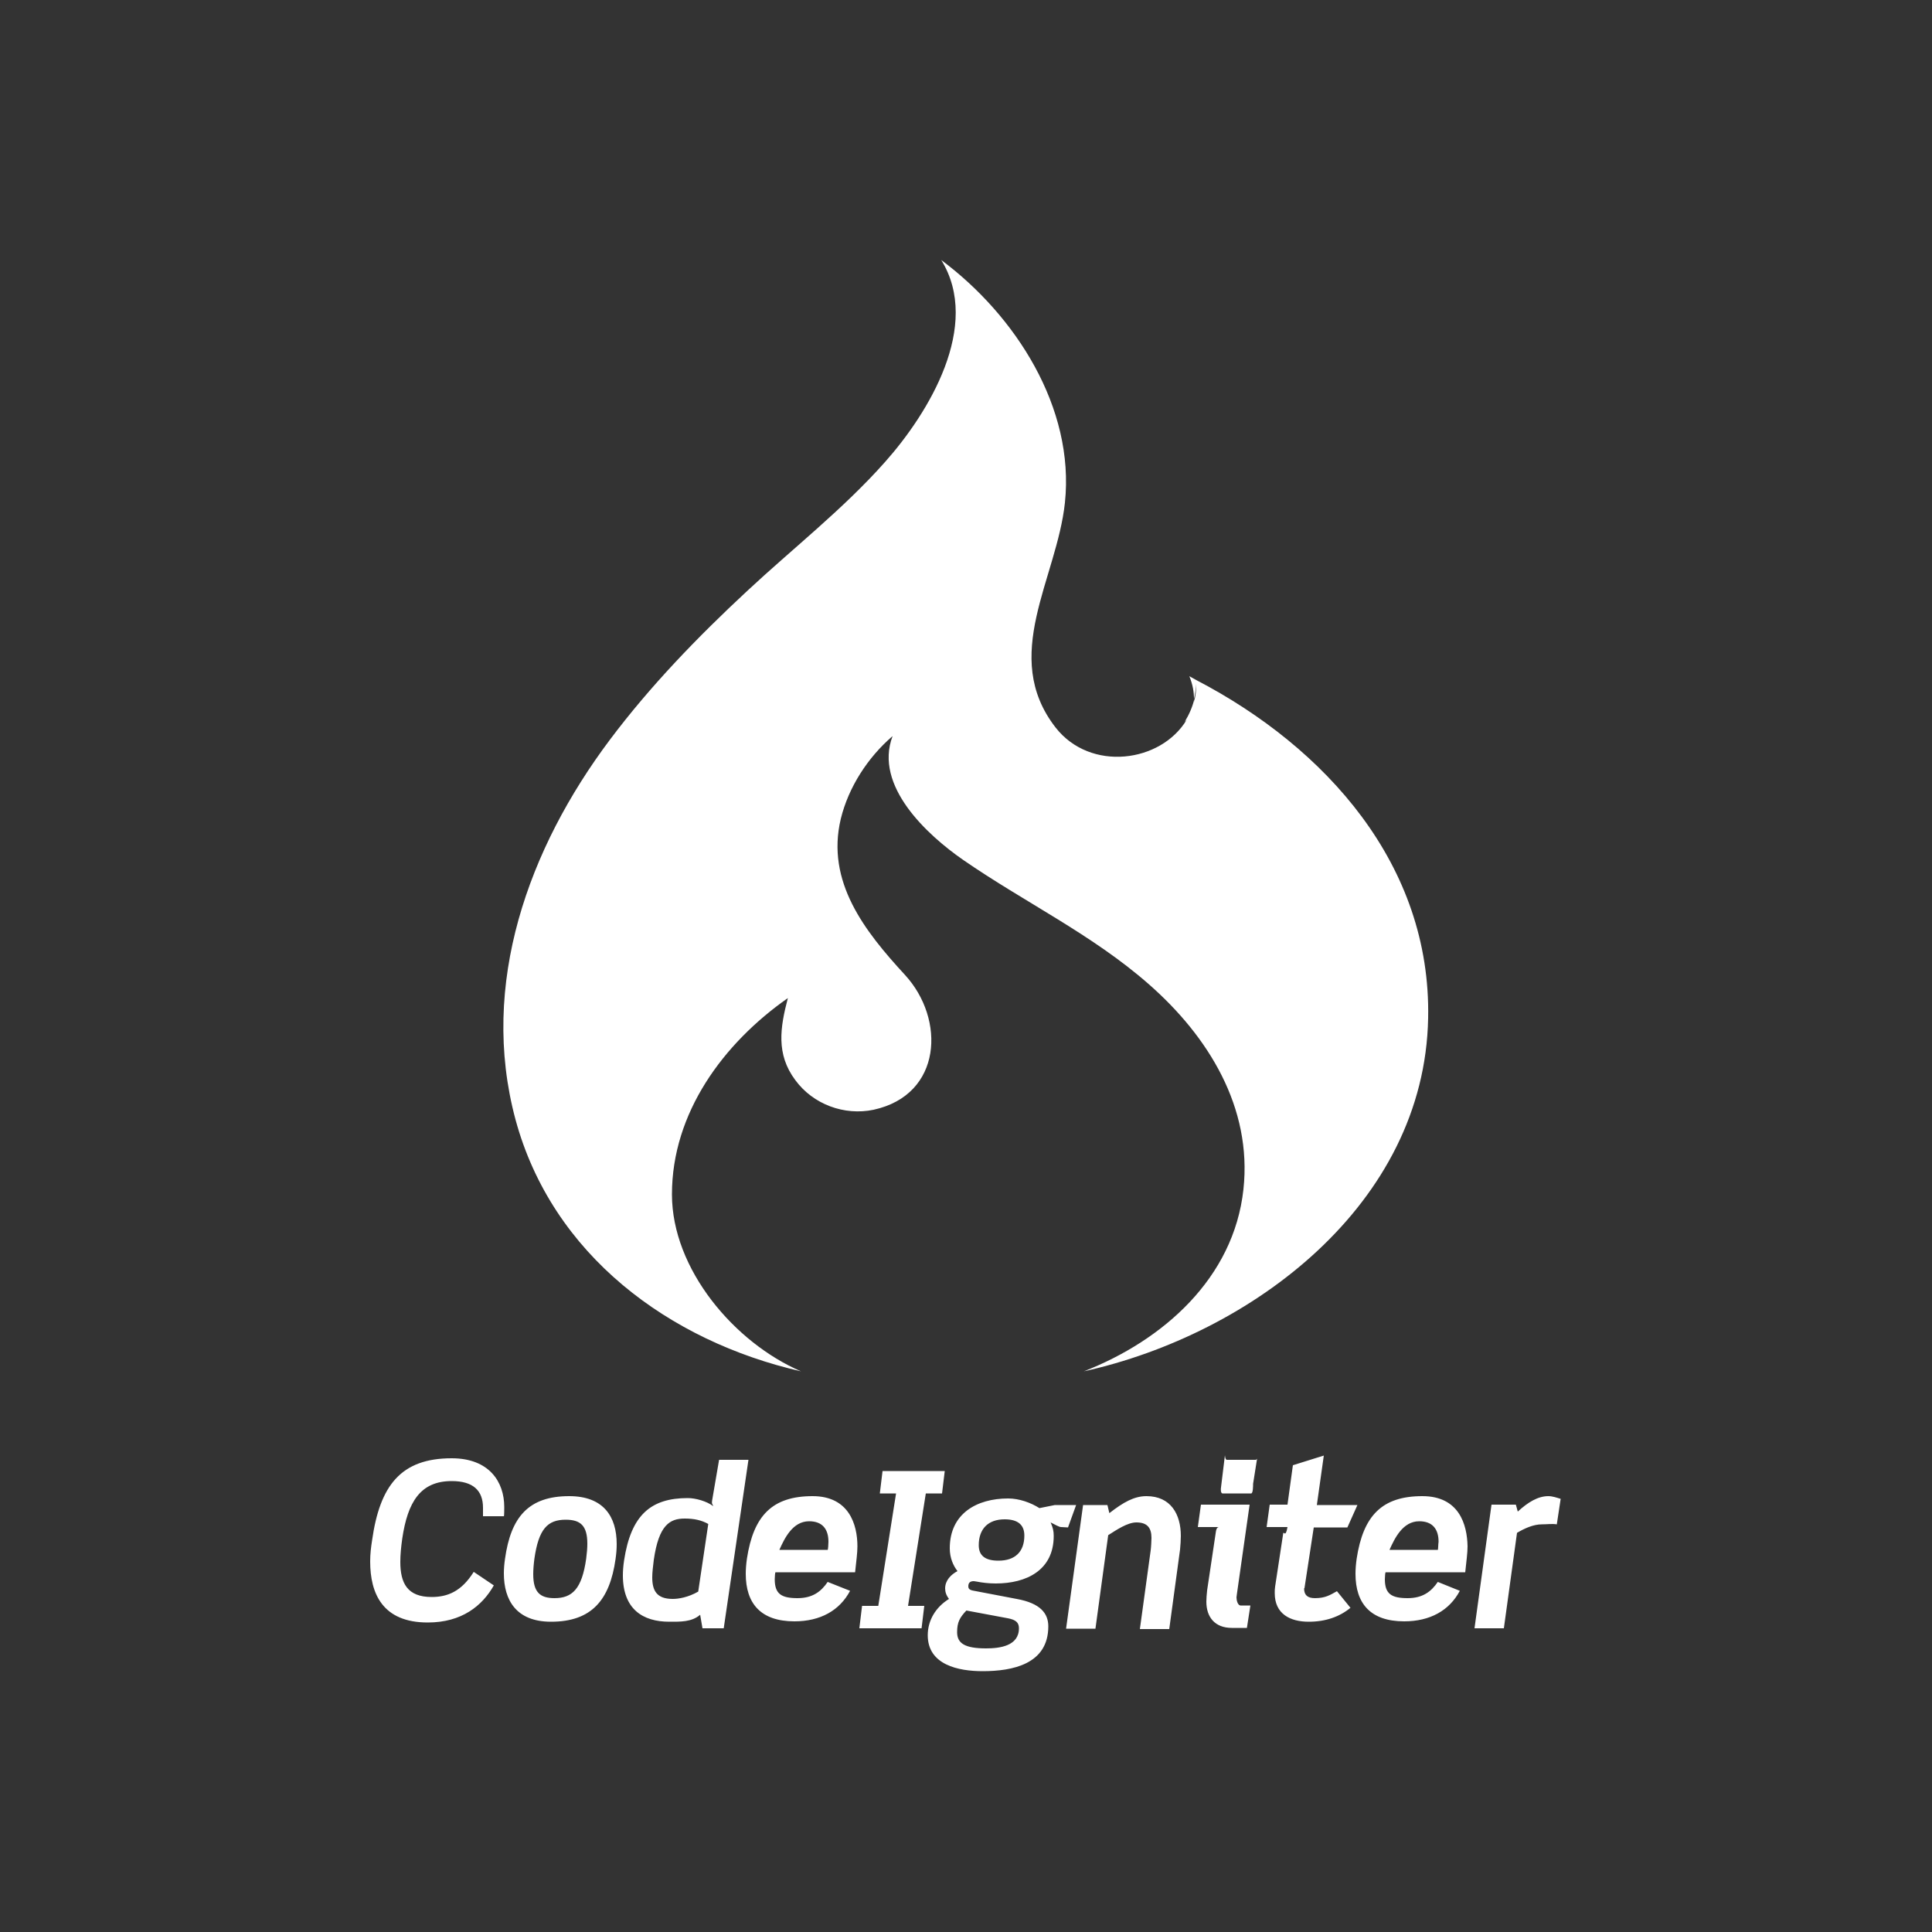 <?xml version="1.0" encoding="utf-8"?>
<!-- Generator: Adobe Illustrator 19.0.0, SVG Export Plug-In . SVG Version: 6.00 Build 0)  -->
<svg version="1.1" id="Layer_1" xmlns="http://www.w3.org/2000/svg" xmlns:xlink="http://www.w3.org/1999/xlink" x="0px" y="0px"
	 viewBox="0 0 500 500" style="enable-background:new 0 0 500 500;" xml:space="preserve">
<rect x="0" y="0" width="500" height="500" fill="#333333" stroke="none"/>
<style type="text/css">
	.st0{fill:#FFFFFF;}
</style>
<g id="XMLID_1_">
	<path id="XMLID_22_" class="st0" d="M111.7,413.3c-6.3,0-8.1-3.6-8.1-9.1c0-1.8,0.2-3.9,0.5-6c1.4-9.5,4.7-14.9,12.8-14.9
		c5.5,0,8.1,2.4,8.1,6.9v2.2h5.4c0.1,0,0.1-2,0.1-2.4c0-6.5-3.9-12.6-13.6-12.6c-13.2,0-18.6,7.1-20.6,21.2
		c-0.3,1.9-0.5,3.6-0.5,5.5c0,8.3,3.2,15.8,14.9,15.8c8.8,0,14.1-4.3,17.1-9.6l-5.2-3.5C119.4,411.9,115.8,413.3,111.7,413.3z
		 M147.3,387.2c-10.5,0-15.1,5.4-16.6,16.2c-0.2,1.3-0.3,2.6-0.3,3.8c0,6.9,3.2,12.5,12.2,12.5c10.5,0,15.2-5.6,16.7-16.2
		c0.2-1.4,0.3-2.6,0.3-3.9C159.6,392.5,156.2,387.2,147.3,387.2z M151.7,403.4c-1.1,7.8-3.6,10.2-8.2,10.2c-3.7,0-5.5-1.5-5.5-6.2
		c0-1.1,0.1-2.5,0.3-4c1.1-7.7,3.4-10.1,8.1-10.1c3.8,0,5.6,1.5,5.6,6.2C152,400.6,151.9,401.9,151.7,403.4z M186.1,377.8l-1.8,10.5
		c-0.1,0.9-0.1,0.6,0.3,1.5c-1.7-1.3-4.6-2.1-6.6-2.1c-9.5,0-14.7,4.3-16.5,16.2c-0.2,1.4-0.3,2.6-0.3,3.8c0,8.7,5.1,12,12,12
		c2.9,0,5.8,0.1,8-1.8l0.6,3.5h5.5l6.4-43.6H186.1z M180.7,411.9c-2.6,1.5-5.1,1.9-6.6,1.9c-4.2,0-5.3-2.2-5.3-5.6
		c0-1.3,0.2-2.8,0.4-4.5c1.3-9.1,4.2-10.7,8-10.7c2.4,0,4.3,0.4,6.1,1.4L180.7,411.9z M210.3,387.2c-10.4,0-15.3,5-17,16.2
		c-0.2,1.4-0.3,2.7-0.3,3.9c0,7.7,3.9,12.3,12.6,12.3c6.7,0,11.7-2.8,14.4-7.9l-5.8-2.3c-1.7,2.5-3.9,4.2-7.8,4.2
		c-4.2,0-5.9-1.1-5.9-4.9c0-0.7,0.1-1.8,0.2-1.8h20.6c0.3-2.9,0.6-5,0.6-6.7C221.9,394.5,219.7,387.2,210.3,387.2z M214.2,401.1
		h-12.5c1.3-2.9,3.4-7.4,7.7-7.4c3.4,0,5,2,5,5.3C214.4,399.6,214.3,401.1,214.2,401.1z M243.8,386.5l0.7-5.8h-16.1l-0.7,5.8h4.2
		l-4.6,29.1h-4.2l-0.7,5.8h16.1l0.7-5.8H235l4.6-29.1H243.8z M276.4,395.3l2.1-5.8H273l-4,0.8c-2.2-1.4-5.2-2.5-8.1-2.5
		c-8.1,0-15.1,3.9-15.1,12.9c0,2.5,0.9,4.5,2,5.9c-1.7,0.9-3.2,2.4-3.2,4.5c0,0.9,0.3,1.8,1,2.7c-3.4,2.1-5.5,5.5-5.5,9.4
		c0,7.7,8,9.3,14.2,9.3c7.7,0,17-1.8,17-11.6c0-3.4-2.1-6-8.2-7.1l-11-2.1c-1.3-0.2-1.5-0.6-1.5-1.2c0-0.9,0.5-1.3,1.4-1.3l0.7,0.1
		c1.5,0.3,3.2,0.5,5,0.5c7.9,0,15-3.4,15-12.3c0-1.3-0.2-2.1-0.8-3.5c1,0.5,2.2,1.2,2.7,1.2L276.4,395.3L276.4,395.3z M260.8,418.8
		c2.2,0.4,2.9,1.2,2.9,2.6c0,4.6-5,5.2-8.5,5.2c-5.5,0-7.5-1.3-7.5-4.2c0-2.6,0.7-3.8,2.4-5.6L260.8,418.8z M258.4,403.9
		c-3.3,0-5.1-1.2-5.1-4c0-4.2,2.4-6.7,6.7-6.7c3.4,0,5.1,1.4,5.1,4.2C265.1,401.6,262.7,403.9,258.4,403.9z M296.7,387.2
		c-3.2,0-6,1.6-9.6,4.4l-0.5-2.1h-6.3l-4.4,32h7.6l3.3-24.2c2.2-1.4,5-3.3,7.3-3.3c2.8,0,3.9,1.4,3.9,4c0,0.6-0.1,2.5-0.2,3.2
		l-2.8,20.4h7.6l2.8-20.6c0.1-1,0.2-2.6,0.2-3.5C305.6,391.9,303,387.2,296.7,387.2z M320,413.4l0.1-0.8l3.3-23.2h-12.6l-0.8,5.8
		h5.5c-0.5,0-0.7,0.5-0.8,1l-2.3,15.4c-0.1,0.7-0.2,2.3-0.2,2.9c0,4,2.2,6.8,6.6,6.8h3.9l0.9-5.8h-2.4
		C320.3,415.6,320,414.1,320,413.4z M324.9,377.8h-7.4c-0.5,0-0.5-1.7-0.5-1.1l-1,8.2c-0.1,0.5-0.1,1.6,0.4,1.6h7.4
		c0.5,0,0.5-2,0.5-2.5l1-6.3C325.4,377.1,325.4,377.8,324.9,377.8z M340.3,413.6c-1.9,0-2.8-0.8-2.8-2.5l0.1-0.1l2.4-15.7h8.7
		l2.6-5.8h-10.5l1.8-12.8l-8,2.5l-1.4,10.2h-4.6l-0.8,5.8h5.4c-0.5,2.9-1,1-1.1,1.6l-2.1,13.8c-0.1,0.6-0.1,1.1-0.1,1.7
		c0,5.4,4,7.4,8.8,7.4c4.4,0,8-1.3,10.8-3.6l-3.5-4.3C344.2,412.8,343,413.6,340.3,413.6z M368.1,387.2c-10.4,0-15.3,5-17,16.2
		c-0.2,1.4-0.3,2.7-0.3,3.9c0,7.7,3.9,12.3,12.6,12.3c6.7,0,11.7-2.8,14.4-7.9l-5.7-2.3c-1.7,2.5-3.9,4.2-7.8,4.2
		c-4.2,0-5.9-1.1-5.9-4.9c0-0.7,0.1-1.8,0.2-1.8h20.6c0.3-2.9,0.6-5,0.6-6.7C379.7,394.5,377.6,387.2,368.1,387.2z M372.1,401.1
		h-12.5c1.3-2.9,3.4-7.4,7.7-7.4c3.4,0,5,2,5,5.3C372.2,399.6,372.2,401.1,372.1,401.1z M400.7,387.2c-2.7,0-5.3,1.6-7.9,4l-0.5-1.8
		h-6.3l-4.4,32h7.6l3.4-24.7c2-1.2,4.3-2.2,6.4-2.2c1.4,0,2.7-0.2,3.9,0l1-6.6C402.9,387.6,401.8,387.2,400.7,387.2z M207.3,354.9
		c-17.2-7.4-33.4-26.4-33.4-45.8c0-21.1,13.3-39.1,30-50.8c-2,7.6-3.1,14.5,1.9,21.2c4.6,6.3,12.7,9.3,20.3,7.7
		c17.8-3.9,18.6-23.5,8.1-34.9c-10.4-11.3-20.5-24.1-16.6-40.4c2-8.2,7-15.9,13.4-21.4c-4.9,12.9,9,25.6,18.2,32
		c15.9,11,33.4,19.3,48.1,32.2c15.4,13.5,26.8,31.9,24.5,53.1c-2.5,23-20.8,39.1-41.3,47.1c43.4-9.6,88.2-43.2,89.1-91.4
		c0.8-39.6-26.4-70-60-87.5l-1.8-1c0.9,2.2,1.2,4.1,1.2,5.9c0.3-1.3,0.5-2.6,0.6-3.9c0,1.7-0.2,3.2-0.6,4.7l0.1-0.8
		c-0.5,2.1-1.4,4.1-2.5,5.9l0.5-0.5c-6.7,11.1-24.9,13.5-33.9,2c-14.4-18.5,0.3-38.5,2.4-58.2c2.6-24.6-12.8-48.5-32-62.8
		c10.5,17-3.3,39.6-14.5,52.2c-10.8,12.2-23.9,22.4-35.8,33.5c-12.8,11.9-25,24.5-35.5,38.5c-21,28-33.8,63.2-24.4,98.2
		C142.9,324.8,173.2,347.1,207.3,354.9z"/>
</g>
</svg>
